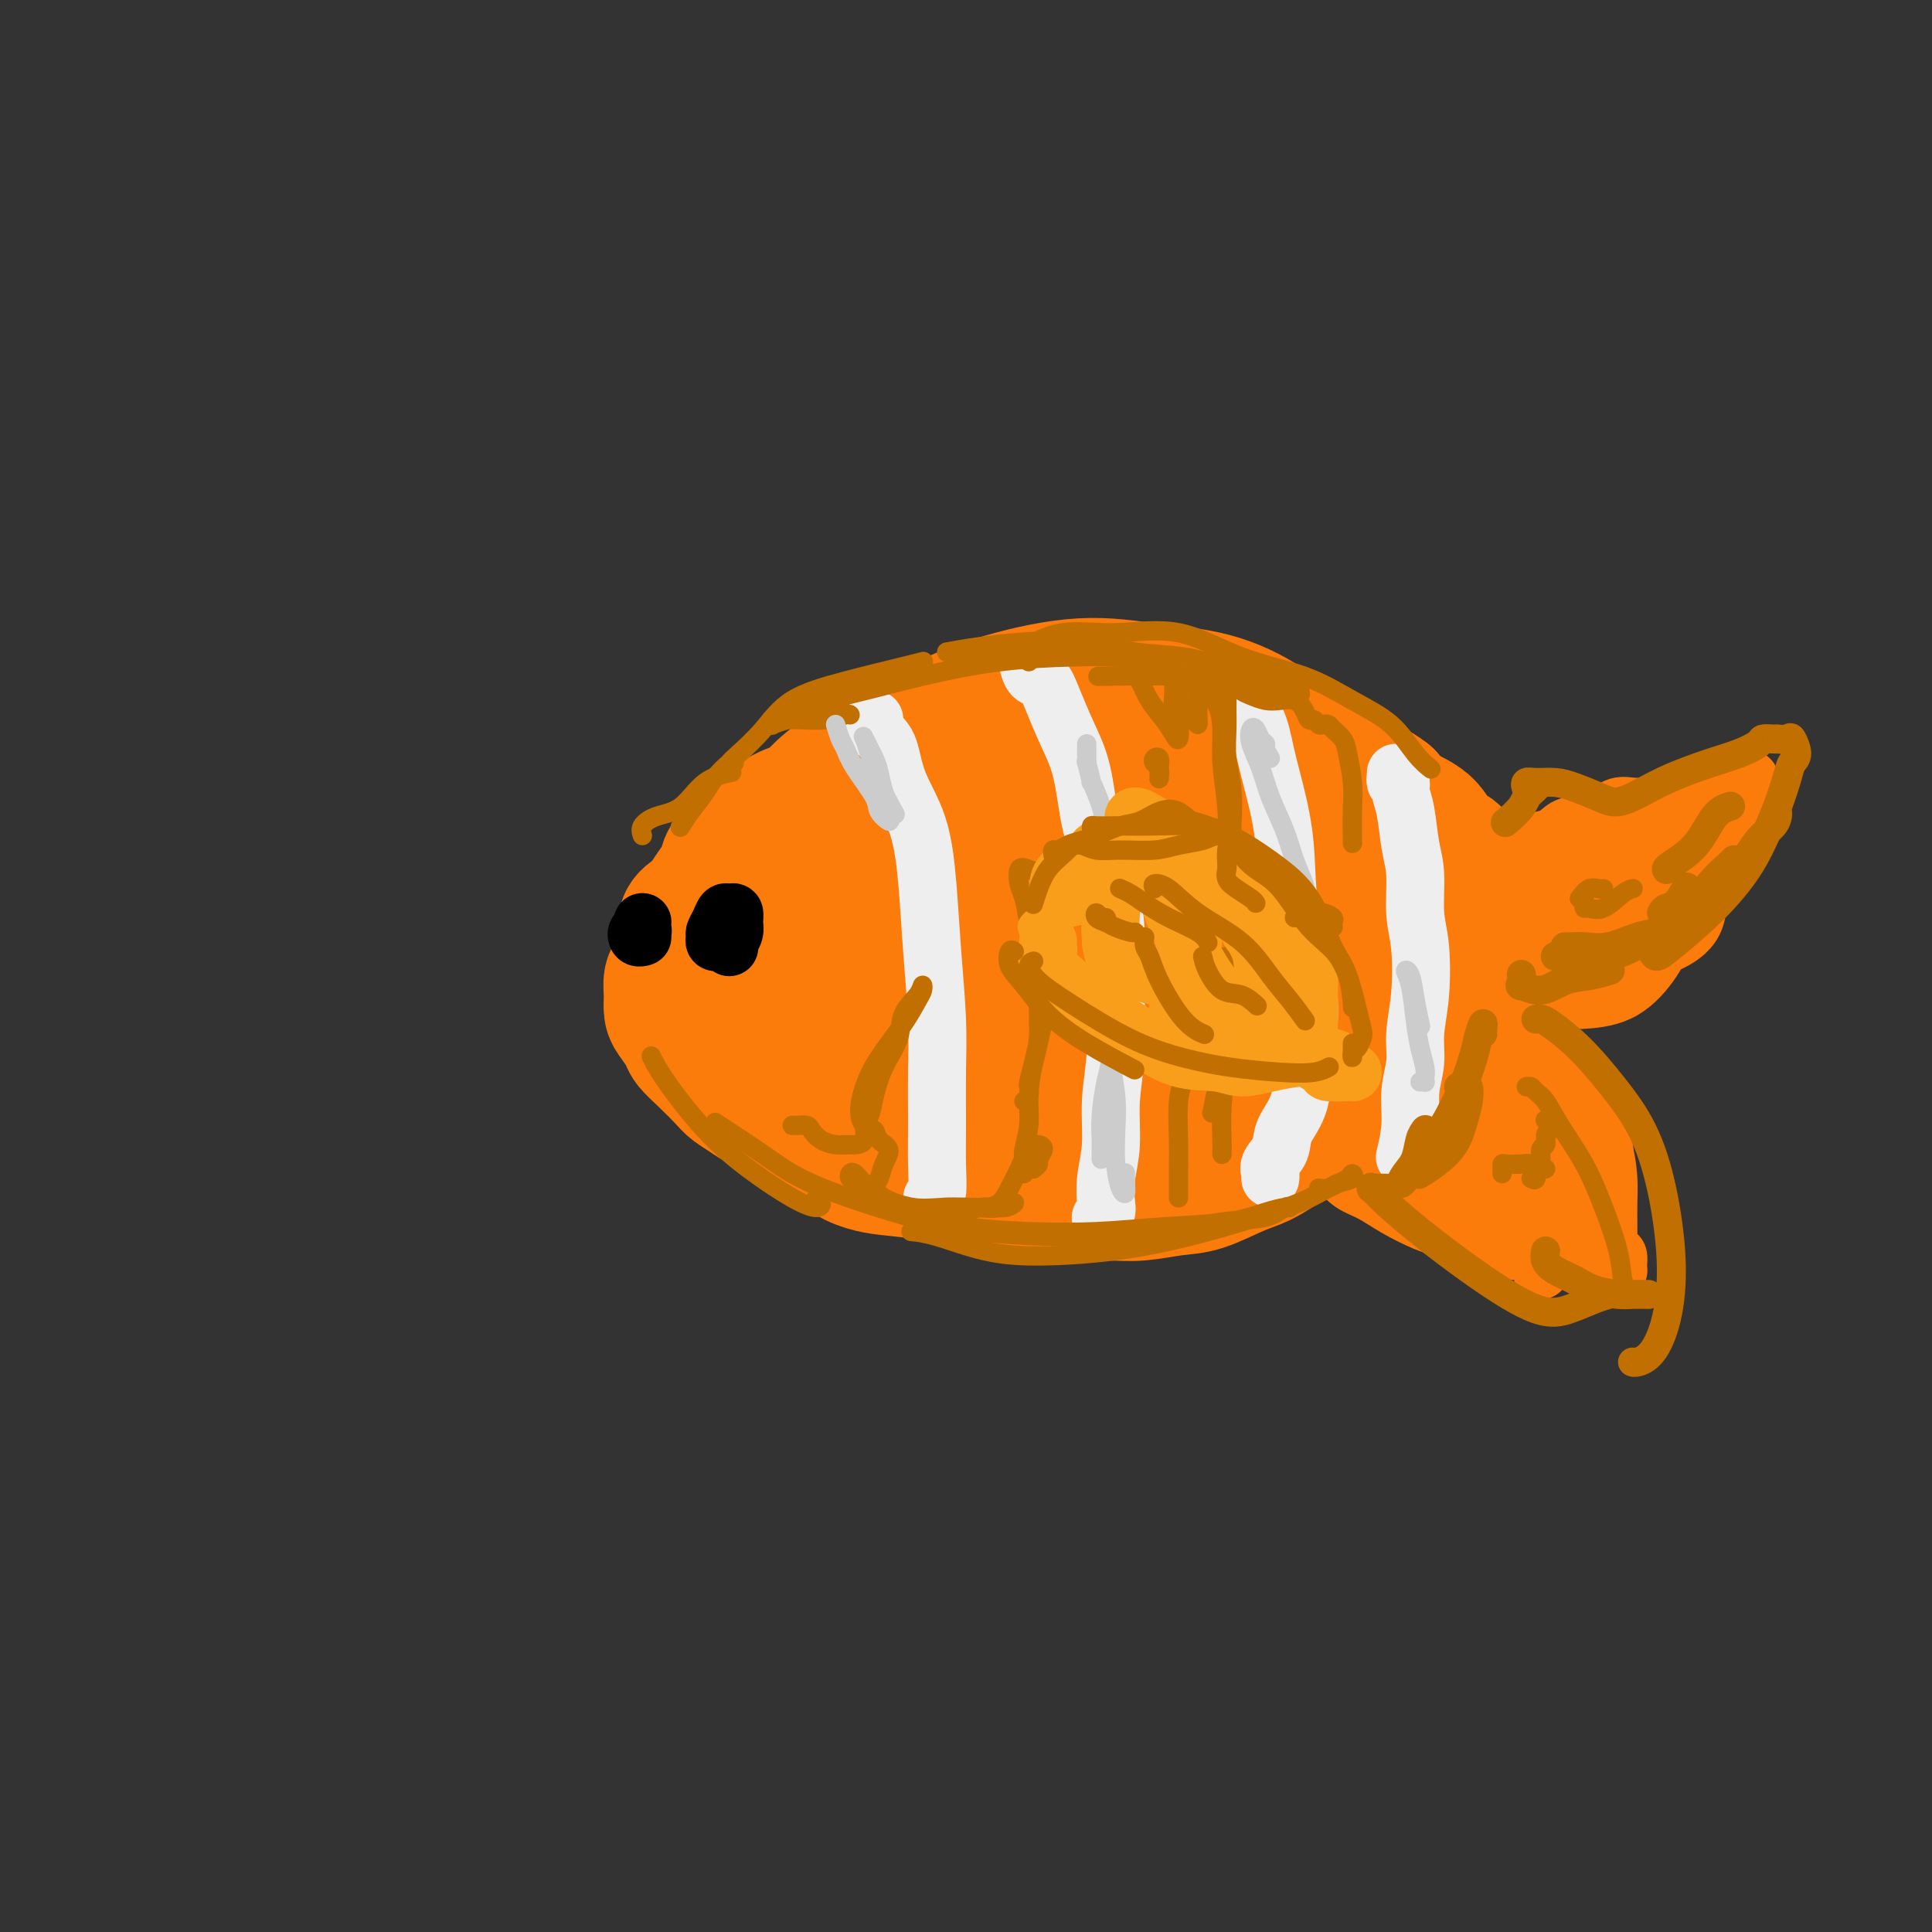 <svg viewBox='0 0 400 400' version='1.1' xmlns='http://www.w3.org/2000/svg' xmlns:xlink='http://www.w3.org/1999/xlink'><rect x="0" y="0" width="400" height="400" fill="#333333" stroke="none"/><g fill='none' stroke='#FB7B0B' stroke-width='28' stroke-linecap='round' stroke-linejoin='round'><path d='M214,183c-0.147,0.076 -0.294,0.152 -1,1c-0.706,0.848 -1.972,2.467 -3,4c-1.028,1.533 -1.819,2.980 -2,4c-0.181,1.020 0.246,1.613 1,2c0.754,0.387 1.835,0.568 3,1c1.165,0.432 2.416,1.115 4,2c1.584,0.885 3.502,1.970 6,3c2.498,1.030 5.578,2.004 9,3c3.422,0.996 7.187,2.014 11,3c3.813,0.986 7.673,1.939 11,2c3.327,0.061 6.120,-0.772 9,-2c2.880,-1.228 5.846,-2.852 8,-5c2.154,-2.148 3.495,-4.820 5,-7c1.505,-2.180 3.175,-3.869 4,-6c0.825,-2.131 0.806,-4.704 1,-7c0.194,-2.296 0.603,-4.313 0,-7c-0.603,-2.687 -2.217,-6.043 -4,-9c-1.783,-2.957 -3.735,-5.516 -6,-8c-2.265,-2.484 -4.842,-4.892 -8,-7c-3.158,-2.108 -6.897,-3.914 -11,-5c-4.103,-1.086 -8.569,-1.450 -13,-2c-4.431,-0.550 -8.826,-1.285 -14,-1c-5.174,0.285 -11.125,1.592 -16,3c-4.875,1.408 -8.672,2.919 -13,5c-4.328,2.081 -9.187,4.734 -13,8c-3.813,3.266 -6.579,7.146 -9,11c-2.421,3.854 -4.495,7.682 -6,11c-1.505,3.318 -2.439,6.127 -3,9c-0.561,2.873 -0.748,5.811 0,9c0.748,3.189 2.432,6.628 5,10c2.568,3.372 6.019,6.678 10,10c3.981,3.322 8.490,6.661 13,10'/><path d='M192,228c6.070,4.183 9.745,4.641 14,6c4.255,1.359 9.090,3.619 14,5c4.910,1.381 9.895,1.884 14,2c4.105,0.116 7.332,-0.156 11,-1c3.668,-0.844 7.779,-2.261 12,-4c4.221,-1.739 8.552,-3.799 12,-6c3.448,-2.201 6.013,-4.544 9,-7c2.987,-2.456 6.397,-5.024 9,-8c2.603,-2.976 4.401,-6.359 6,-9c1.599,-2.641 3.000,-4.542 4,-7c1.000,-2.458 1.599,-5.475 2,-8c0.401,-2.525 0.604,-4.558 0,-7c-0.604,-2.442 -2.016,-5.291 -4,-8c-1.984,-2.709 -4.540,-5.276 -8,-8c-3.460,-2.724 -7.823,-5.606 -12,-8c-4.177,-2.394 -8.168,-4.301 -13,-6c-4.832,-1.699 -10.506,-3.190 -16,-4c-5.494,-0.810 -10.807,-0.940 -16,-1c-5.193,-0.060 -10.266,-0.051 -15,1c-4.734,1.051 -9.129,3.145 -13,6c-3.871,2.855 -7.219,6.470 -10,10c-2.781,3.530 -4.994,6.973 -7,11c-2.006,4.027 -3.803,8.636 -5,13c-1.197,4.364 -1.794,8.483 -2,12c-0.206,3.517 -0.020,6.431 1,9c1.020,2.569 2.876,4.794 5,7c2.124,2.206 4.517,4.395 8,6c3.483,1.605 8.057,2.626 13,4c4.943,1.374 10.254,3.101 16,4c5.746,0.899 11.927,0.971 18,1c6.073,0.029 12.036,0.014 18,0'/><path d='M257,233c10.919,0.082 12.218,-2.213 15,-5c2.782,-2.787 7.048,-6.067 10,-9c2.952,-2.933 4.591,-5.518 6,-9c1.409,-3.482 2.587,-7.859 3,-12c0.413,-4.141 0.060,-8.045 -1,-12c-1.060,-3.955 -2.826,-7.960 -5,-12c-2.174,-4.040 -4.755,-8.113 -8,-11c-3.245,-2.887 -7.155,-4.587 -11,-6c-3.845,-1.413 -7.625,-2.538 -12,-3c-4.375,-0.462 -9.344,-0.262 -14,1c-4.656,1.262 -9.000,3.585 -13,6c-4.000,2.415 -7.657,4.921 -11,8c-3.343,3.079 -6.373,6.730 -8,11c-1.627,4.270 -1.850,9.159 -2,13c-0.150,3.841 -0.227,6.634 1,10c1.227,3.366 3.759,7.305 6,10c2.241,2.695 4.190,4.146 7,5c2.810,0.854 6.481,1.109 10,1c3.519,-0.109 6.886,-0.583 10,-2c3.114,-1.417 5.975,-3.775 9,-6c3.025,-2.225 6.212,-4.315 9,-7c2.788,-2.685 5.175,-5.966 7,-9c1.825,-3.034 3.088,-5.822 4,-9c0.912,-3.178 1.475,-6.748 1,-10c-0.475,-3.252 -1.986,-6.187 -4,-9c-2.014,-2.813 -4.530,-5.505 -7,-7c-2.470,-1.495 -4.894,-1.793 -8,-2c-3.106,-0.207 -6.894,-0.324 -10,1c-3.106,1.324 -5.528,4.087 -8,7c-2.472,2.913 -4.992,5.975 -7,9c-2.008,3.025 -3.504,6.012 -5,9'/><path d='M221,184c-3.927,4.909 -3.743,4.681 -4,6c-0.257,1.319 -0.955,4.183 -1,6c-0.045,1.817 0.564,2.585 2,4c1.436,1.415 3.701,3.475 6,5c2.299,1.525 4.632,2.515 7,3c2.368,0.485 4.770,0.465 7,0c2.230,-0.465 4.288,-1.375 6,-3c1.712,-1.625 3.079,-3.967 4,-6c0.921,-2.033 1.395,-3.759 2,-6c0.605,-2.241 1.341,-4.997 1,-7c-0.341,-2.003 -1.758,-3.254 -3,-5c-1.242,-1.746 -2.308,-3.986 -4,-5c-1.692,-1.014 -4.010,-0.803 -6,-1c-1.990,-0.197 -3.651,-0.802 -5,0c-1.349,0.802 -2.385,3.013 -3,5c-0.615,1.987 -0.808,3.752 -1,6c-0.192,2.248 -0.384,4.978 0,7c0.384,2.022 1.345,3.335 2,4c0.655,0.665 1.003,0.682 2,1c0.997,0.318 2.642,0.938 4,1c1.358,0.062 2.430,-0.435 3,-1c0.570,-0.565 0.640,-1.197 1,-2c0.360,-0.803 1.012,-1.775 1,-3c-0.012,-1.225 -0.687,-2.701 -2,-4c-1.313,-1.299 -3.262,-2.419 -6,-4c-2.738,-1.581 -6.263,-3.624 -10,-5c-3.737,-1.376 -7.686,-2.087 -11,-2c-3.314,0.087 -5.991,0.972 -9,3c-3.009,2.028 -6.349,5.200 -9,8c-2.651,2.800 -4.615,5.229 -6,8c-1.385,2.771 -2.193,5.886 -3,9'/><path d='M186,206c-1.595,4.539 -1.081,7.386 0,10c1.081,2.614 2.729,4.996 5,7c2.271,2.004 5.165,3.631 9,5c3.835,1.369 8.611,2.482 13,3c4.389,0.518 8.391,0.443 13,0c4.609,-0.443 9.824,-1.253 14,-3c4.176,-1.747 7.312,-4.430 10,-7c2.688,-2.570 4.928,-5.026 7,-8c2.072,-2.974 3.977,-6.465 5,-10c1.023,-3.535 1.163,-7.112 1,-10c-0.163,-2.888 -0.629,-5.085 -1,-7c-0.371,-1.915 -0.646,-3.547 -2,-5c-1.354,-1.453 -3.785,-2.728 -6,-4c-2.215,-1.272 -4.214,-2.540 -7,-4c-2.786,-1.460 -6.359,-3.112 -10,-5c-3.641,-1.888 -7.348,-4.013 -11,-5c-3.652,-0.987 -7.247,-0.835 -11,-1c-3.753,-0.165 -7.665,-0.648 -11,0c-3.335,0.648 -6.093,2.426 -9,4c-2.907,1.574 -5.962,2.946 -9,5c-3.038,2.054 -6.058,4.792 -9,8c-2.942,3.208 -5.804,6.886 -8,10c-2.196,3.114 -3.726,5.663 -5,9c-1.274,3.337 -2.294,7.461 -3,11c-0.706,3.539 -1.099,6.492 -1,9c0.099,2.508 0.689,4.571 2,7c1.311,2.429 3.343,5.226 6,8c2.657,2.774 5.939,5.527 9,7c3.061,1.473 5.901,1.666 9,2c3.099,0.334 6.457,0.810 10,1c3.543,0.190 7.272,0.095 11,0'/><path d='M207,243c6.481,0.256 7.685,-0.605 10,-1c2.315,-0.395 5.742,-0.325 9,-1c3.258,-0.675 6.347,-2.095 9,-3c2.653,-0.905 4.871,-1.295 7,-2c2.129,-0.705 4.168,-1.723 6,-3c1.832,-1.277 3.455,-2.811 5,-4c1.545,-1.189 3.010,-2.033 4,-3c0.990,-0.967 1.505,-2.056 2,-3c0.495,-0.944 0.969,-1.741 1,-2c0.031,-0.259 -0.380,0.021 -1,0c-0.620,-0.021 -1.447,-0.342 -3,0c-1.553,0.342 -3.830,1.346 -6,2c-2.170,0.654 -4.232,0.958 -7,1c-2.768,0.042 -6.243,-0.180 -10,0c-3.757,0.180 -7.796,0.760 -12,1c-4.204,0.240 -8.573,0.141 -12,0c-3.427,-0.141 -5.912,-0.323 -9,-1c-3.088,-0.677 -6.780,-1.848 -10,-3c-3.220,-1.152 -5.970,-2.285 -9,-4c-3.030,-1.715 -6.340,-4.012 -9,-6c-2.660,-1.988 -4.670,-3.668 -6,-5c-1.330,-1.332 -1.981,-2.317 -3,-4c-1.019,-1.683 -2.406,-4.063 -3,-6c-0.594,-1.937 -0.393,-3.430 0,-5c0.393,-1.570 0.980,-3.218 2,-5c1.020,-1.782 2.474,-3.698 4,-6c1.526,-2.302 3.124,-4.990 5,-7c1.876,-2.010 4.029,-3.343 6,-5c1.971,-1.657 3.762,-3.638 6,-5c2.238,-1.362 4.925,-2.103 7,-3c2.075,-0.897 3.537,-1.948 5,-3'/><path d='M195,157c4.648,-2.806 4.269,-1.820 5,-2c0.731,-0.180 2.572,-1.525 4,-2c1.428,-0.475 2.445,-0.078 3,0c0.555,0.078 0.650,-0.161 1,0c0.350,0.161 0.955,0.723 1,1c0.045,0.277 -0.469,0.268 -1,0c-0.531,-0.268 -1.077,-0.796 -2,-1c-0.923,-0.204 -2.222,-0.086 -4,0c-1.778,0.086 -4.033,0.138 -6,0c-1.967,-0.138 -3.645,-0.468 -6,0c-2.355,0.468 -5.387,1.732 -8,3c-2.613,1.268 -4.807,2.540 -7,4c-2.193,1.460 -4.384,3.109 -6,5c-1.616,1.891 -2.657,4.024 -4,6c-1.343,1.976 -2.987,3.796 -4,6c-1.013,2.204 -1.394,4.793 -2,7c-0.606,2.207 -1.436,4.032 -2,6c-0.564,1.968 -0.861,4.079 -1,6c-0.139,1.921 -0.121,3.653 0,5c0.121,1.347 0.346,2.311 1,4c0.654,1.689 1.739,4.104 3,6c1.261,1.896 2.699,3.273 4,5c1.301,1.727 2.465,3.802 4,6c1.535,2.198 3.440,4.518 5,6c1.560,1.482 2.776,2.126 4,3c1.224,0.874 2.458,1.977 4,3c1.542,1.023 3.393,1.965 5,3c1.607,1.035 2.971,2.163 5,3c2.029,0.837 4.723,1.382 7,2c2.277,0.618 4.139,1.309 6,2'/><path d='M204,244c5.444,2.714 3.554,1.497 4,1c0.446,-0.497 3.229,-0.276 5,0c1.771,0.276 2.531,0.606 4,1c1.469,0.394 3.646,0.850 6,1c2.354,0.150 4.884,-0.008 7,0c2.116,0.008 3.818,0.183 6,0c2.182,-0.183 4.843,-0.723 7,-1c2.157,-0.277 3.808,-0.292 6,-1c2.192,-0.708 4.923,-2.108 7,-3c2.077,-0.892 3.500,-1.274 5,-2c1.500,-0.726 3.078,-1.796 5,-3c1.922,-1.204 4.188,-2.542 6,-4c1.812,-1.458 3.170,-3.036 5,-4c1.830,-0.964 4.131,-1.313 6,-2c1.869,-0.687 3.307,-1.713 5,-3c1.693,-1.287 3.643,-2.836 5,-4c1.357,-1.164 2.122,-1.943 3,-3c0.878,-1.057 1.870,-2.394 3,-4c1.130,-1.606 2.399,-3.482 3,-5c0.601,-1.518 0.536,-2.677 1,-4c0.464,-1.323 1.458,-2.810 2,-4c0.542,-1.190 0.632,-2.082 1,-3c0.368,-0.918 1.015,-1.860 1,-3c-0.015,-1.140 -0.693,-2.478 -1,-4c-0.307,-1.522 -0.243,-3.230 -1,-5c-0.757,-1.770 -2.335,-3.604 -3,-5c-0.665,-1.396 -0.419,-2.355 -1,-3c-0.581,-0.645 -1.991,-0.977 -3,-2c-1.009,-1.023 -1.618,-2.737 -3,-4c-1.382,-1.263 -3.538,-2.075 -5,-3c-1.462,-0.925 -2.231,-1.962 -3,-3'/><path d='M287,165c-2.937,-2.242 -3.279,-1.846 -4,-2c-0.721,-0.154 -1.820,-0.856 -3,-1c-1.180,-0.144 -2.441,0.270 -4,0c-1.559,-0.270 -3.418,-1.224 -5,-2c-1.582,-0.776 -2.888,-1.373 -4,-2c-1.112,-0.627 -2.029,-1.285 -3,-2c-0.971,-0.715 -1.995,-1.487 -3,-2c-1.005,-0.513 -1.990,-0.767 -3,-1c-1.010,-0.233 -2.044,-0.444 -3,-1c-0.956,-0.556 -1.834,-1.455 -3,-2c-1.166,-0.545 -2.619,-0.734 -4,-1c-1.381,-0.266 -2.689,-0.607 -4,-1c-1.311,-0.393 -2.623,-0.837 -4,-1c-1.377,-0.163 -2.817,-0.044 -4,0c-1.183,0.044 -2.108,0.012 -3,0c-0.892,-0.012 -1.750,-0.004 -3,0c-1.250,0.004 -2.892,0.004 -4,0c-1.108,-0.004 -1.682,-0.013 -3,0c-1.318,0.013 -3.380,0.048 -5,0c-1.620,-0.048 -2.799,-0.178 -4,0c-1.201,0.178 -2.425,0.663 -4,1c-1.575,0.337 -3.502,0.527 -5,1c-1.498,0.473 -2.567,1.230 -4,2c-1.433,0.770 -3.229,1.552 -5,2c-1.771,0.448 -3.516,0.561 -5,1c-1.484,0.439 -2.707,1.205 -4,2c-1.293,0.795 -2.656,1.619 -4,2c-1.344,0.381 -2.670,0.319 -4,1c-1.330,0.681 -2.666,2.107 -4,3c-1.334,0.893 -2.667,1.255 -4,2c-1.333,0.745 -2.667,1.872 -4,3'/><path d='M167,167c-2.313,1.352 -2.095,0.732 -3,1c-0.905,0.268 -2.933,1.426 -4,2c-1.067,0.574 -1.174,0.565 -2,1c-0.826,0.435 -2.371,1.312 -3,2c-0.629,0.688 -0.343,1.185 -1,2c-0.657,0.815 -2.259,1.948 -3,3c-0.741,1.052 -0.623,2.024 -1,3c-0.377,0.976 -1.249,1.955 -2,3c-0.751,1.045 -1.381,2.154 -2,3c-0.619,0.846 -1.226,1.428 -2,2c-0.774,0.572 -1.714,1.136 -2,2c-0.286,0.864 0.081,2.030 0,3c-0.081,0.970 -0.611,1.744 -1,3c-0.389,1.256 -0.638,2.993 -1,4c-0.362,1.007 -0.836,1.285 -1,2c-0.164,0.715 -0.018,1.868 0,3c0.018,1.132 -0.093,2.244 0,3c0.093,0.756 0.389,1.154 1,2c0.611,0.846 1.538,2.138 2,3c0.462,0.862 0.459,1.295 1,2c0.541,0.705 1.625,1.682 3,3c1.375,1.318 3.042,2.979 4,4c0.958,1.021 1.208,1.404 2,2c0.792,0.596 2.125,1.406 3,2c0.875,0.594 1.292,0.971 2,1c0.708,0.029 1.708,-0.291 3,0c1.292,0.291 2.877,1.191 4,2c1.123,0.809 1.786,1.526 3,2c1.214,0.474 2.981,0.705 4,1c1.019,0.295 1.291,0.656 2,1c0.709,0.344 1.854,0.672 3,1'/><path d='M176,235c3.988,1.705 1.956,0.968 2,1c0.044,0.032 2.162,0.831 3,1c0.838,0.169 0.396,-0.294 1,0c0.604,0.294 2.256,1.344 3,2c0.744,0.656 0.581,0.918 1,1c0.419,0.082 1.419,-0.017 2,0c0.581,0.017 0.743,0.149 1,0c0.257,-0.149 0.608,-0.579 1,-1c0.392,-0.421 0.826,-0.835 1,-1c0.174,-0.165 0.087,-0.083 0,0'/></g>
<g fill='none' stroke='#FB7B0B' stroke-width='12' stroke-linecap='round' stroke-linejoin='round'><path d='M282,224c-0.816,0.054 -1.632,0.109 -2,0c-0.368,-0.109 -0.287,-0.381 -1,0c-0.713,0.381 -2.219,1.414 -3,2c-0.781,0.586 -0.836,0.723 -1,1c-0.164,0.277 -0.438,0.693 -1,1c-0.562,0.307 -1.413,0.505 -2,1c-0.587,0.495 -0.911,1.287 -1,2c-0.089,0.713 0.059,1.349 0,2c-0.059,0.651 -0.323,1.319 0,2c0.323,0.681 1.233,1.375 2,2c0.767,0.625 1.393,1.181 2,2c0.607,0.819 1.197,1.900 2,3c0.803,1.100 1.819,2.219 3,3c1.181,0.781 2.528,1.225 4,2c1.472,0.775 3.070,1.882 5,3c1.930,1.118 4.192,2.247 6,3c1.808,0.753 3.160,1.130 5,2c1.840,0.870 4.166,2.233 6,3c1.834,0.767 3.174,0.937 4,1c0.826,0.063 1.138,0.020 2,0c0.862,-0.020 2.273,-0.016 3,0c0.727,0.016 0.769,0.045 1,0c0.231,-0.045 0.650,-0.166 1,0c0.350,0.166 0.630,0.617 1,1c0.370,0.383 0.831,0.699 1,1c0.169,0.301 0.048,0.589 0,1c-0.048,0.411 -0.023,0.945 0,1c0.023,0.055 0.045,-0.370 0,-1c-0.045,-0.630 -0.156,-1.466 0,-2c0.156,-0.534 0.578,-0.767 1,-1'/><path d='M320,259c0.058,-0.528 -0.297,0.154 0,0c0.297,-0.154 1.245,-1.142 2,-2c0.755,-0.858 1.315,-1.586 2,-2c0.685,-0.414 1.493,-0.515 2,-1c0.507,-0.485 0.713,-1.355 1,-2c0.287,-0.645 0.655,-1.065 1,-2c0.345,-0.935 0.666,-2.386 1,-3c0.334,-0.614 0.680,-0.391 1,-1c0.320,-0.609 0.615,-2.050 1,-3c0.385,-0.950 0.860,-1.408 1,-2c0.140,-0.592 -0.056,-1.317 0,-2c0.056,-0.683 0.363,-1.323 0,-2c-0.363,-0.677 -1.396,-1.389 -2,-2c-0.604,-0.611 -0.780,-1.120 -1,-2c-0.220,-0.880 -0.484,-2.129 -1,-3c-0.516,-0.871 -1.284,-1.362 -2,-2c-0.716,-0.638 -1.381,-1.423 -2,-2c-0.619,-0.577 -1.193,-0.945 -2,-2c-0.807,-1.055 -1.847,-2.797 -3,-4c-1.153,-1.203 -2.420,-1.866 -4,-3c-1.580,-1.134 -3.475,-2.738 -5,-4c-1.525,-1.262 -2.681,-2.180 -4,-3c-1.319,-0.820 -2.802,-1.540 -4,-2c-1.198,-0.460 -2.111,-0.658 -3,-1c-0.889,-0.342 -1.752,-0.827 -2,-1c-0.248,-0.173 0.120,-0.034 0,0c-0.120,0.034 -0.728,-0.038 -1,0c-0.272,0.038 -0.207,0.185 0,1c0.207,0.815 0.556,2.296 1,4c0.444,1.704 0.984,3.630 2,6c1.016,2.370 2.508,5.185 4,8'/><path d='M303,225c2.124,4.281 3.934,5.482 6,8c2.066,2.518 4.388,6.351 6,9c1.612,2.649 2.513,4.114 3,5c0.487,0.886 0.559,1.193 0,1c-0.559,-0.193 -1.750,-0.887 -3,-2c-1.250,-1.113 -2.559,-2.647 -4,-4c-1.441,-1.353 -3.012,-2.525 -5,-4c-1.988,-1.475 -4.391,-3.252 -7,-5c-2.609,-1.748 -5.423,-3.467 -8,-5c-2.577,-1.533 -4.915,-2.880 -6,-3c-1.085,-0.120 -0.916,0.987 -1,2c-0.084,1.013 -0.422,1.930 0,3c0.422,1.070 1.605,2.291 3,4c1.395,1.709 3.004,3.905 5,6c1.996,2.095 4.381,4.087 7,6c2.619,1.913 5.474,3.746 8,5c2.526,1.254 4.722,1.929 6,2c1.278,0.071 1.636,-0.461 2,-1c0.364,-0.539 0.733,-1.083 1,-2c0.267,-0.917 0.432,-2.207 0,-4c-0.432,-1.793 -1.461,-4.090 -3,-7c-1.539,-2.910 -3.588,-6.435 -6,-10c-2.412,-3.565 -5.187,-7.172 -7,-10c-1.813,-2.828 -2.664,-4.877 -3,-6c-0.336,-1.123 -0.159,-1.320 0,-1c0.159,0.320 0.299,1.158 1,2c0.701,0.842 1.964,1.690 3,3c1.036,1.310 1.845,3.083 3,5c1.155,1.917 2.657,3.978 4,5c1.343,1.022 2.527,1.006 3,1c0.473,-0.006 0.237,-0.003 0,0'/><path d='M311,228c2.105,1.520 0.368,-2.181 -1,-5c-1.368,-2.819 -2.367,-4.755 -3,-7c-0.633,-2.245 -0.899,-4.799 -1,-7c-0.101,-2.201 -0.038,-4.051 0,-5c0.038,-0.949 0.052,-0.998 0,-1c-0.052,-0.002 -0.169,0.042 0,0c0.169,-0.042 0.625,-0.169 1,0c0.375,0.169 0.669,0.634 1,1c0.331,0.366 0.700,0.633 1,1c0.300,0.367 0.533,0.836 1,1c0.467,0.164 1.168,0.025 2,0c0.832,-0.025 1.794,0.065 3,0c1.206,-0.065 2.656,-0.285 4,-1c1.344,-0.715 2.581,-1.926 4,-3c1.419,-1.074 3.020,-2.013 5,-3c1.980,-0.987 4.338,-2.024 6,-3c1.662,-0.976 2.629,-1.892 4,-3c1.371,-1.108 3.147,-2.409 4,-4c0.853,-1.591 0.784,-3.473 1,-5c0.216,-1.527 0.717,-2.698 1,-4c0.283,-1.302 0.349,-2.736 0,-4c-0.349,-1.264 -1.111,-2.359 -2,-3c-0.889,-0.641 -1.904,-0.827 -3,-1c-1.096,-0.173 -2.273,-0.333 -4,0c-1.727,0.333 -4.005,1.159 -6,2c-1.995,0.841 -3.707,1.697 -6,3c-2.293,1.303 -5.167,3.054 -8,5c-2.833,1.946 -5.625,4.089 -8,6c-2.375,1.911 -4.332,3.591 -6,5c-1.668,1.409 -3.048,2.545 -4,4c-0.952,1.455 -1.476,3.227 -2,5'/><path d='M295,202c-1.018,1.984 -0.562,2.443 0,3c0.562,0.557 1.229,1.212 2,2c0.771,0.788 1.646,1.710 3,2c1.354,0.290 3.188,-0.052 5,0c1.812,0.052 3.601,0.500 6,0c2.399,-0.500 5.409,-1.946 8,-3c2.591,-1.054 4.765,-1.715 7,-3c2.235,-1.285 4.532,-3.193 7,-5c2.468,-1.807 5.108,-3.512 7,-5c1.892,-1.488 3.037,-2.760 4,-5c0.963,-2.240 1.742,-5.449 2,-8c0.258,-2.551 -0.007,-4.443 0,-6c0.007,-1.557 0.286,-2.780 0,-4c-0.286,-1.220 -1.137,-2.437 -2,-3c-0.863,-0.563 -1.738,-0.473 -3,0c-1.262,0.473 -2.910,1.328 -5,2c-2.090,0.672 -4.622,1.162 -7,2c-2.378,0.838 -4.602,2.025 -7,3c-2.398,0.975 -4.969,1.738 -7,3c-2.031,1.262 -3.523,3.024 -5,5c-1.477,1.976 -2.938,4.166 -4,6c-1.062,1.834 -1.725,3.311 -2,5c-0.275,1.689 -0.162,3.591 0,5c0.162,1.409 0.375,2.326 1,3c0.625,0.674 1.663,1.106 3,2c1.337,0.894 2.973,2.250 5,3c2.027,0.750 4.444,0.894 7,1c2.556,0.106 5.252,0.173 8,0c2.748,-0.173 5.547,-0.585 8,-2c2.453,-1.415 4.558,-3.833 6,-6c1.442,-2.167 2.221,-4.084 3,-6'/><path d='M345,193c1.790,-3.357 1.765,-5.748 2,-8c0.235,-2.252 0.730,-4.364 1,-6c0.270,-1.636 0.314,-2.795 0,-4c-0.314,-1.205 -0.986,-2.456 -2,-3c-1.014,-0.544 -2.371,-0.380 -4,0c-1.629,0.380 -3.529,0.975 -5,2c-1.471,1.025 -2.514,2.478 -4,4c-1.486,1.522 -3.417,3.111 -5,5c-1.583,1.889 -2.818,4.077 -4,6c-1.182,1.923 -2.310,3.582 -3,5c-0.690,1.418 -0.942,2.597 -1,3c-0.058,0.403 0.077,0.030 0,0c-0.077,-0.030 -0.368,0.283 0,0c0.368,-0.283 1.394,-1.163 2,-2c0.606,-0.837 0.793,-1.632 1,-2c0.207,-0.368 0.436,-0.311 1,-1c0.564,-0.689 1.465,-2.125 2,-3c0.535,-0.875 0.704,-1.187 1,-2c0.296,-0.813 0.717,-2.125 1,-3c0.283,-0.875 0.427,-1.311 0,-2c-0.427,-0.689 -1.424,-1.629 -2,-2c-0.576,-0.371 -0.731,-0.171 -1,0c-0.269,0.171 -0.652,0.315 -1,1c-0.348,0.685 -0.660,1.912 -1,3c-0.340,1.088 -0.709,2.036 -1,3c-0.291,0.964 -0.503,1.943 -1,3c-0.497,1.057 -1.277,2.190 -2,3c-0.723,0.810 -1.387,1.295 -2,2c-0.613,0.705 -1.175,1.630 -2,2c-0.825,0.370 -1.912,0.185 -3,0'/><path d='M312,197c-1.204,0.567 -0.715,-0.015 -1,0c-0.285,0.015 -1.345,0.626 -2,1c-0.655,0.374 -0.906,0.512 -1,1c-0.094,0.488 -0.032,1.325 0,2c0.032,0.675 0.035,1.186 0,2c-0.035,0.814 -0.107,1.930 0,3c0.107,1.070 0.394,2.092 1,3c0.606,0.908 1.530,1.700 2,2c0.470,0.300 0.485,0.107 1,0c0.515,-0.107 1.530,-0.127 2,0c0.470,0.127 0.397,0.400 1,0c0.603,-0.400 1.884,-1.472 3,-2c1.116,-0.528 2.069,-0.512 3,-1c0.931,-0.488 1.842,-1.482 3,-2c1.158,-0.518 2.563,-0.561 4,-1c1.437,-0.439 2.905,-1.272 4,-2c1.095,-0.728 1.816,-1.349 3,-2c1.184,-0.651 2.832,-1.331 4,-2c1.168,-0.669 1.856,-1.327 3,-2c1.144,-0.673 2.744,-1.363 4,-2c1.256,-0.637 2.168,-1.223 3,-2c0.832,-0.777 1.584,-1.745 2,-3c0.416,-1.255 0.496,-2.796 1,-4c0.504,-1.204 1.430,-2.070 2,-3c0.570,-0.930 0.782,-1.925 1,-3c0.218,-1.075 0.440,-2.230 1,-3c0.560,-0.770 1.457,-1.154 2,-2c0.543,-0.846 0.733,-2.155 1,-3c0.267,-0.845 0.610,-1.228 1,-2c0.390,-0.772 0.826,-1.935 1,-3c0.174,-1.065 0.087,-2.033 0,-3'/><path d='M361,164c2.026,-4.697 1.090,-1.939 1,-1c-0.090,0.939 0.666,0.059 1,0c0.334,-0.059 0.245,0.702 0,1c-0.245,0.298 -0.646,0.133 -1,0c-0.354,-0.133 -0.661,-0.233 -1,0c-0.339,0.233 -0.710,0.798 -1,1c-0.290,0.202 -0.499,0.039 -1,0c-0.501,-0.039 -1.293,0.046 -2,0c-0.707,-0.046 -1.329,-0.223 -2,0c-0.671,0.223 -1.391,0.844 -2,1c-0.609,0.156 -1.107,-0.155 -2,0c-0.893,0.155 -2.182,0.774 -3,1c-0.818,0.226 -1.167,0.059 -2,0c-0.833,-0.059 -2.152,-0.010 -3,0c-0.848,0.010 -1.226,-0.017 -2,0c-0.774,0.017 -1.943,0.080 -3,0c-1.057,-0.080 -2.001,-0.302 -3,0c-0.999,0.302 -2.051,1.127 -3,2c-0.949,0.873 -1.794,1.794 -3,2c-1.206,0.206 -2.774,-0.303 -4,0c-1.226,0.303 -2.110,1.417 -3,2c-0.890,0.583 -1.786,0.636 -3,1c-1.214,0.364 -2.746,1.041 -4,2c-1.254,0.959 -2.232,2.200 -3,3c-0.768,0.800 -1.328,1.160 -2,2c-0.672,0.840 -1.456,2.162 -2,3c-0.544,0.838 -0.847,1.194 -1,2c-0.153,0.806 -0.157,2.063 0,3c0.157,0.937 0.473,1.553 1,2c0.527,0.447 1.263,0.723 2,1'/><path d='M310,192c0.644,1.406 1.255,0.921 2,1c0.745,0.079 1.623,0.723 3,1c1.377,0.277 3.253,0.188 5,0c1.747,-0.188 3.364,-0.474 5,-1c1.636,-0.526 3.289,-1.292 5,-2c1.711,-0.708 3.479,-1.360 5,-2c1.521,-0.640 2.797,-1.270 4,-2c1.203,-0.730 2.335,-1.559 3,-2c0.665,-0.441 0.863,-0.493 1,-1c0.137,-0.507 0.214,-1.468 0,-2c-0.214,-0.532 -0.719,-0.634 -1,-1c-0.281,-0.366 -0.338,-0.995 -1,-1c-0.662,-0.005 -1.928,0.613 -3,1c-1.072,0.387 -1.948,0.544 -3,1c-1.052,0.456 -2.280,1.212 -4,2c-1.720,0.788 -3.933,1.608 -6,3c-2.067,1.392 -3.988,3.355 -6,5c-2.012,1.645 -4.116,2.973 -6,5c-1.884,2.027 -3.547,4.752 -5,7c-1.453,2.248 -2.694,4.020 -4,5c-1.306,0.980 -2.676,1.169 -4,2c-1.324,0.831 -2.604,2.302 -3,3c-0.396,0.698 0.090,0.621 0,1c-0.090,0.379 -0.756,1.213 -1,2c-0.244,0.787 -0.065,1.525 0,2c0.065,0.475 0.017,0.686 0,1c-0.017,0.314 -0.002,0.731 0,1c0.002,0.269 -0.010,0.392 0,1c0.010,0.608 0.041,1.702 0,2c-0.041,0.298 -0.155,-0.201 0,0c0.155,0.201 0.577,1.100 1,2'/><path d='M297,226c-0.044,2.257 -0.155,1.899 0,2c0.155,0.101 0.575,0.661 1,1c0.425,0.339 0.856,0.458 1,1c0.144,0.542 0.001,1.507 0,2c-0.001,0.493 0.140,0.513 0,1c-0.140,0.487 -0.559,1.440 -1,2c-0.441,0.560 -0.902,0.727 -1,1c-0.098,0.273 0.169,0.651 0,1c-0.169,0.349 -0.773,0.667 -1,1c-0.227,0.333 -0.076,0.680 0,1c0.076,0.320 0.076,0.614 0,1c-0.076,0.386 -0.229,0.863 0,1c0.229,0.137 0.838,-0.066 1,0c0.162,0.066 -0.124,0.401 0,1c0.124,0.599 0.657,1.460 1,2c0.343,0.540 0.497,0.757 1,1c0.503,0.243 1.356,0.513 2,1c0.644,0.487 1.078,1.191 2,2c0.922,0.809 2.333,1.721 3,2c0.667,0.279 0.591,-0.076 1,0c0.409,0.076 1.303,0.584 2,1c0.697,0.416 1.198,0.742 2,1c0.802,0.258 1.907,0.450 3,1c1.093,0.550 2.175,1.458 3,2c0.825,0.542 1.394,0.719 2,1c0.606,0.281 1.251,0.666 2,1c0.749,0.334 1.603,0.615 2,1c0.397,0.385 0.338,0.873 1,1c0.662,0.127 2.046,-0.107 3,0c0.954,0.107 1.477,0.553 2,1'/><path d='M329,260c5.124,2.475 2.434,0.661 2,0c-0.434,-0.661 1.386,-0.171 2,0c0.614,0.171 0.021,0.021 0,0c-0.021,-0.021 0.531,0.085 1,0c0.469,-0.085 0.855,-0.362 1,0c0.145,0.362 0.049,1.363 0,2c-0.049,0.637 -0.052,0.910 0,1c0.052,0.090 0.157,-0.002 0,0c-0.157,0.002 -0.578,0.096 -1,0c-0.422,-0.096 -0.845,-0.384 -1,-1c-0.155,-0.616 -0.042,-1.560 0,-2c0.042,-0.440 0.012,-0.377 0,-1c-0.012,-0.623 -0.005,-1.934 0,-3c0.005,-1.066 0.010,-1.887 0,-3c-0.010,-1.113 -0.033,-2.517 0,-4c0.033,-1.483 0.122,-3.043 0,-5c-0.122,-1.957 -0.455,-4.309 -1,-6c-0.545,-1.691 -1.301,-2.721 -2,-4c-0.699,-1.279 -1.341,-2.806 -2,-4c-0.659,-1.194 -1.335,-2.055 -2,-3c-0.665,-0.945 -1.320,-1.972 -2,-3c-0.680,-1.028 -1.387,-2.055 -2,-3c-0.613,-0.945 -1.134,-1.809 -2,-2c-0.866,-0.191 -2.077,0.289 -3,0c-0.923,-0.289 -1.556,-1.347 -2,-2c-0.444,-0.653 -0.698,-0.901 -1,-1c-0.302,-0.099 -0.651,-0.050 -1,0'/><path d='M313,216c-1.523,-0.587 -0.832,0.444 0,1c0.832,0.556 1.803,0.636 2,1c0.197,0.364 -0.382,1.011 0,2c0.382,0.989 1.725,2.320 3,4c1.275,1.680 2.482,3.707 4,6c1.518,2.293 3.347,4.850 5,8c1.653,3.150 3.129,6.893 4,9c0.871,2.107 1.136,2.577 1,3c-0.136,0.423 -0.673,0.799 -1,1c-0.327,0.201 -0.445,0.228 -1,0c-0.555,-0.228 -1.547,-0.709 -2,-1c-0.453,-0.291 -0.367,-0.392 -1,-1c-0.633,-0.608 -1.984,-1.723 -3,-3c-1.016,-1.277 -1.699,-2.715 -3,-4c-1.301,-1.285 -3.222,-2.418 -5,-5c-1.778,-2.582 -3.412,-6.614 -5,-9c-1.588,-2.386 -3.128,-3.126 -4,-4c-0.872,-0.874 -1.074,-1.881 -1,-2c0.074,-0.119 0.424,0.651 1,1c0.576,0.349 1.377,0.276 2,1c0.623,0.724 1.067,2.244 2,4c0.933,1.756 2.353,3.749 4,6c1.647,2.251 3.520,4.760 5,7c1.480,2.240 2.566,4.211 3,5c0.434,0.789 0.217,0.394 0,0'/></g>
<g fill='none' stroke='#EEEEEE' stroke-width='12' stroke-linecap='round' stroke-linejoin='round'><path d='M181,149c0.016,-0.066 0.033,-0.131 0,0c-0.033,0.131 -0.115,0.459 0,1c0.115,0.541 0.426,1.296 1,2c0.574,0.704 1.410,1.357 2,3c0.590,1.643 0.932,4.277 2,7c1.068,2.723 2.860,5.535 4,9c1.140,3.465 1.626,7.583 2,12c0.374,4.417 0.636,9.134 1,14c0.364,4.866 0.831,9.882 1,14c0.169,4.118 0.042,7.338 0,11c-0.042,3.662 0.003,7.766 0,11c-0.003,3.234 -0.052,5.599 0,8c0.052,2.401 0.206,4.839 0,6c-0.206,1.161 -0.773,1.046 -1,1c-0.227,-0.046 -0.113,-0.023 0,0'/><path d='M214,137c-0.406,-0.055 -0.811,-0.110 -1,0c-0.189,0.110 -0.161,0.386 0,1c0.161,0.614 0.456,1.565 1,2c0.544,0.435 1.338,0.354 2,1c0.662,0.646 1.192,2.017 2,4c0.808,1.983 1.895,4.576 3,7c1.105,2.424 2.229,4.677 3,8c0.771,3.323 1.188,7.715 2,11c0.812,3.285 2.017,5.463 3,9c0.983,3.537 1.742,8.432 2,13c0.258,4.568 0.013,8.807 0,13c-0.013,4.193 0.207,8.338 0,12c-0.207,3.662 -0.839,6.840 -1,10c-0.161,3.160 0.149,6.300 0,9c-0.149,2.700 -0.758,4.958 -1,7c-0.242,2.042 -0.116,3.867 0,5c0.116,1.133 0.224,1.574 0,2c-0.224,0.426 -0.778,0.836 -1,1c-0.222,0.164 -0.111,0.082 0,0'/><path d='M257,142c0.078,0.273 0.156,0.547 0,1c-0.156,0.453 -0.546,1.087 0,2c0.546,0.913 2.028,2.106 3,4c0.972,1.894 1.433,4.489 2,7c0.567,2.511 1.239,4.939 2,8c0.761,3.061 1.612,6.754 2,11c0.388,4.246 0.313,9.043 1,13c0.687,3.957 2.135,7.072 3,11c0.865,3.928 1.148,8.669 1,12c-0.148,3.331 -0.727,5.252 -1,8c-0.273,2.748 -0.241,6.322 -1,9c-0.759,2.678 -2.308,4.458 -3,6c-0.692,1.542 -0.525,2.844 -1,4c-0.475,1.156 -1.591,2.166 -2,3c-0.409,0.834 -0.110,1.494 0,2c0.110,0.506 0.031,0.859 0,1c-0.031,0.141 -0.016,0.071 0,0'/><path d='M289,160c-0.009,0.274 -0.017,0.548 0,1c0.017,0.452 0.060,1.083 0,1c-0.060,-0.083 -0.224,-0.879 0,-1c0.224,-0.121 0.834,0.435 1,1c0.166,0.565 -0.114,1.140 0,2c0.114,0.860 0.623,2.006 1,4c0.377,1.994 0.624,4.834 1,7c0.376,2.166 0.881,3.656 1,6c0.119,2.344 -0.149,5.542 0,8c0.149,2.458 0.715,4.174 1,7c0.285,2.826 0.287,6.760 0,10c-0.287,3.240 -0.865,5.787 -1,8c-0.135,2.213 0.174,4.093 0,6c-0.174,1.907 -0.830,3.841 -1,6c-0.170,2.159 0.147,4.543 0,7c-0.147,2.457 -0.756,4.988 -1,6c-0.244,1.012 -0.122,0.506 0,0'/></g>
<g fill='none' stroke='#000000' stroke-width='12' stroke-linecap='round' stroke-linejoin='round'><path d='M151,196c-0.000,0.093 -0.000,0.185 0,0c0.000,-0.185 0.000,-0.649 0,-1c-0.000,-0.351 -0.001,-0.590 0,-1c0.001,-0.410 0.004,-0.992 0,-1c-0.004,-0.008 -0.015,0.556 0,1c0.015,0.444 0.057,0.766 0,1c-0.057,0.234 -0.215,0.378 0,0c0.215,-0.378 0.801,-1.280 1,-2c0.199,-0.720 0.012,-1.259 0,-2c-0.012,-0.741 0.151,-1.684 0,-2c-0.151,-0.316 -0.614,-0.005 -1,0c-0.386,0.005 -0.693,-0.296 -1,0c-0.307,0.296 -0.615,1.190 -1,2c-0.385,0.810 -0.849,1.538 -1,2c-0.151,0.462 0.011,0.660 0,1c-0.011,0.340 -0.195,0.822 0,1c0.195,0.178 0.770,0.051 1,0c0.230,-0.051 0.115,-0.025 0,0'/><path d='M133,191c0.008,-0.081 0.015,-0.161 0,0c-0.015,0.161 -0.053,0.565 0,1c0.053,0.435 0.196,0.901 0,1c-0.196,0.099 -0.733,-0.169 -1,0c-0.267,0.169 -0.264,0.776 0,1c0.264,0.224 0.790,0.064 1,0c0.210,-0.064 0.105,-0.032 0,0'/></g>
<g fill='none' stroke='#C26F01' stroke-width='6' stroke-linecap='round' stroke-linejoin='round'><path d='M307,214c-0.026,-0.238 -0.053,-0.476 0,-1c0.053,-0.524 0.185,-1.335 0,-1c-0.185,0.335 -0.688,1.814 -1,3c-0.312,1.186 -0.433,2.079 -1,4c-0.567,1.921 -1.581,4.871 -3,8c-1.419,3.129 -3.244,6.438 -5,9c-1.756,2.562 -3.441,4.376 -4,5c-0.559,0.624 0.010,0.057 0,0c-0.010,-0.057 -0.598,0.398 -1,1c-0.402,0.602 -0.616,1.353 -1,2c-0.384,0.647 -0.936,1.189 -1,1c-0.064,-0.189 0.361,-1.109 1,-2c0.639,-0.891 1.491,-1.754 2,-3c0.509,-1.246 0.676,-2.874 1,-4c0.324,-1.126 0.807,-1.750 1,-2c0.193,-0.250 0.097,-0.125 0,0'/><path d='M302,225c0.315,0.067 0.630,0.135 1,0c0.370,-0.135 0.795,-0.472 1,0c0.205,0.472 0.191,1.752 0,3c-0.191,1.248 -0.560,2.464 -1,4c-0.440,1.536 -0.953,3.391 -2,5c-1.047,1.609 -2.628,2.972 -4,4c-1.372,1.028 -2.535,1.722 -3,2c-0.465,0.278 -0.233,0.139 0,0'/><path d='M287,246c-0.192,0.004 -0.385,0.008 -1,0c-0.615,-0.008 -1.654,-0.029 -2,0c-0.346,0.029 0.001,0.108 0,0c-0.001,-0.108 -0.351,-0.403 0,0c0.351,0.403 1.401,1.503 3,3c1.599,1.497 3.747,3.389 7,6c3.253,2.611 7.611,5.939 12,9c4.389,3.061 8.809,5.853 12,7c3.191,1.147 5.154,0.648 7,0c1.846,-0.648 3.574,-1.444 5,-2c1.426,-0.556 2.550,-0.873 3,-1c0.450,-0.127 0.225,-0.063 0,0'/><path d='M320,259c-0.128,0.665 -0.256,1.331 0,2c0.256,0.669 0.896,1.342 2,2c1.104,0.658 2.671,1.301 4,2c1.329,0.699 2.420,1.455 4,2c1.580,0.545 3.650,0.878 5,1c1.350,0.122 1.979,0.033 3,0c1.021,-0.033 2.435,-0.009 3,0c0.565,0.009 0.283,0.005 0,0'/><path d='M318,211c0.332,-0.012 0.665,-0.024 1,0c0.335,0.024 0.673,0.084 2,1c1.327,0.916 3.642,2.687 6,5c2.358,2.313 4.760,5.169 7,8c2.240,2.831 4.319,5.637 6,9c1.681,3.363 2.966,7.283 4,12c1.034,4.717 1.818,10.231 2,15c0.182,4.769 -0.239,8.795 -1,12c-0.761,3.205 -1.864,5.591 -3,7c-1.136,1.409 -2.306,1.841 -3,2c-0.694,0.159 -0.913,0.045 -1,0c-0.087,-0.045 -0.044,-0.023 0,0'/><path d='M315,202c-0.024,-0.239 -0.048,-0.477 0,0c0.048,0.477 0.168,1.670 0,2c-0.168,0.330 -0.622,-0.202 0,0c0.622,0.202 2.321,1.140 4,1c1.679,-0.140 3.337,-1.357 5,-2c1.663,-0.643 3.332,-0.712 5,-1c1.668,-0.288 3.334,-0.797 4,-1c0.666,-0.203 0.333,-0.102 0,0'/><path d='M322,198c0.379,0.025 0.757,0.049 1,0c0.243,-0.049 0.349,-0.172 2,0c1.651,0.172 4.845,0.638 8,0c3.155,-0.638 6.271,-2.381 9,-4c2.729,-1.619 5.071,-3.113 7,-5c1.929,-1.887 3.445,-4.166 5,-6c1.555,-1.834 3.149,-3.225 4,-4c0.851,-0.775 0.957,-0.936 1,-1c0.043,-0.064 0.021,-0.032 0,0'/><path d='M368,168c0.040,0.259 0.080,0.518 0,1c-0.080,0.482 -0.281,1.187 -1,2c-0.719,0.813 -1.956,1.733 -3,3c-1.044,1.267 -1.897,2.879 -3,4c-1.103,1.121 -2.458,1.749 -3,2c-0.542,0.251 -0.271,0.126 0,0'/><path d='M342,197c0.276,0.490 0.552,0.980 1,1c0.448,0.020 1.068,-0.429 3,-2c1.932,-1.571 5.176,-4.265 8,-7c2.824,-2.735 5.229,-5.510 7,-8c1.771,-2.490 2.910,-4.696 4,-7c1.090,-2.304 2.131,-4.706 3,-7c0.869,-2.294 1.566,-4.482 2,-6c0.434,-1.518 0.606,-2.368 1,-3c0.394,-0.632 1.010,-1.045 1,-2c-0.010,-0.955 -0.645,-2.452 -1,-3c-0.355,-0.548 -0.428,-0.147 -1,0c-0.572,0.147 -1.643,0.042 -2,0c-0.357,-0.042 -0.001,-0.019 0,0c0.001,0.019 -0.351,0.035 -1,0c-0.649,-0.035 -1.593,-0.120 -2,0c-0.407,0.120 -0.278,0.444 -1,1c-0.722,0.556 -2.297,1.344 -4,2c-1.703,0.656 -3.535,1.179 -6,2c-2.465,0.821 -5.562,1.940 -8,3c-2.438,1.060 -4.216,2.060 -6,3c-1.784,0.940 -3.573,1.821 -5,2c-1.427,0.179 -2.491,-0.345 -4,-1c-1.509,-0.655 -3.463,-1.440 -5,-2c-1.537,-0.560 -2.658,-0.896 -4,-1c-1.342,-0.104 -2.905,0.024 -4,0c-1.095,-0.024 -1.722,-0.200 -2,0c-0.278,0.200 -0.209,0.775 0,1c0.209,0.225 0.556,0.099 1,0c0.444,-0.099 0.984,-0.171 1,0c0.016,0.171 -0.492,0.586 -1,1'/><path d='M317,164c-1.048,0.810 -1.167,1.833 -2,3c-0.833,1.167 -2.381,2.476 -3,3c-0.619,0.524 -0.310,0.262 0,0'/><path d='M324,196c0.730,0.015 1.460,0.029 2,0c0.540,-0.029 0.891,-0.103 2,0c1.109,0.103 2.977,0.381 5,0c2.023,-0.381 4.202,-1.422 6,-2c1.798,-0.578 3.215,-0.694 4,-1c0.785,-0.306 0.939,-0.802 1,-1c0.061,-0.198 0.031,-0.099 0,0'/><path d='M344,189c0.256,-0.399 0.512,-0.798 1,-1c0.488,-0.202 1.208,-0.208 2,-1c0.792,-0.792 1.655,-2.369 2,-3c0.345,-0.631 0.173,-0.315 0,0'/><path d='M345,180c0.012,0.036 0.025,0.073 0,0c-0.025,-0.073 -0.087,-0.254 1,-1c1.087,-0.746 3.322,-2.056 5,-4c1.678,-1.944 2.798,-4.524 4,-6c1.202,-1.476 2.486,-1.850 3,-2c0.514,-0.150 0.257,-0.075 0,0'/></g>
<g fill='none' stroke='#C26F01' stroke-width='4' stroke-linecap='round' stroke-linejoin='round'><path d='M327,186c0.649,-0.845 1.298,-1.690 2,-2c0.702,-0.310 1.458,-0.083 2,0c0.542,0.083 0.869,0.024 1,0c0.131,-0.024 0.065,-0.012 0,0'/><path d='M328,185c-0.004,0.341 -0.007,0.683 0,1c0.007,0.317 0.025,0.611 0,1c-0.025,0.389 -0.094,0.875 0,1c0.094,0.125 0.351,-0.110 1,0c0.649,0.110 1.689,0.566 3,0c1.311,-0.566 2.891,-2.152 4,-3c1.109,-0.848 1.745,-0.956 2,-1c0.255,-0.044 0.127,-0.022 0,0'/><path d='M311,243c0.009,-0.310 0.019,-0.620 0,-1c-0.019,-0.380 -0.065,-0.830 0,-1c0.065,-0.170 0.242,-0.060 1,0c0.758,0.060 2.098,0.068 3,0c0.902,-0.068 1.365,-0.214 2,0c0.635,0.214 1.440,0.788 2,1c0.560,0.212 0.874,0.060 1,0c0.126,-0.060 0.063,-0.030 0,0'/><path d='M317,244c0.455,0.219 0.911,0.439 1,0c0.089,-0.439 -0.187,-1.536 0,-2c0.187,-0.464 0.837,-0.295 1,-1c0.163,-0.705 -0.162,-2.284 0,-3c0.162,-0.716 0.811,-0.569 1,-1c0.189,-0.431 -0.083,-1.440 0,-2c0.083,-0.560 0.519,-0.672 1,-1c0.481,-0.328 1.005,-0.871 1,-1c-0.005,-0.129 -0.540,0.158 -1,0c-0.460,-0.158 -0.846,-0.759 -1,-1c-0.154,-0.241 -0.077,-0.120 0,0'/><path d='M316,225c0.355,-0.080 0.709,-0.160 1,0c0.291,0.160 0.517,0.559 1,1c0.483,0.441 1.222,0.924 2,2c0.778,1.076 1.595,2.746 3,5c1.405,2.254 3.400,5.091 5,8c1.600,2.909 2.807,5.890 4,9c1.193,3.110 2.371,6.349 3,9c0.629,2.651 0.708,4.714 1,6c0.292,1.286 0.798,1.796 1,2c0.202,0.204 0.101,0.102 0,0'/><path d='M273,246c0.709,0.092 1.419,0.185 2,0c0.581,-0.185 1.034,-0.647 2,-1c0.966,-0.353 2.444,-0.598 3,-1c0.556,-0.402 0.190,-0.963 0,-1c-0.190,-0.037 -0.203,0.448 -1,1c-0.797,0.552 -2.379,1.171 -4,2c-1.621,0.829 -3.283,1.867 -6,3c-2.717,1.133 -6.490,2.360 -12,4c-5.510,1.640 -12.755,3.693 -20,5c-7.245,1.307 -14.488,1.867 -20,2c-5.512,0.133 -9.292,-0.160 -13,-1c-3.708,-0.840 -7.345,-2.226 -10,-3c-2.655,-0.774 -4.330,-0.935 -5,-1c-0.670,-0.065 -0.335,-0.032 0,0'/><path d='M177,248c-0.421,-0.180 -0.843,-0.360 0,0c0.843,0.360 2.950,1.260 5,2c2.050,0.740 4.044,1.319 7,2c2.956,0.681 6.875,1.462 11,2c4.125,0.538 8.455,0.831 13,1c4.545,0.169 9.305,0.213 14,0c4.695,-0.213 9.325,-0.684 14,-1c4.675,-0.316 9.395,-0.479 13,-1c3.605,-0.521 6.096,-1.401 8,-2c1.904,-0.599 3.221,-0.919 4,-1c0.779,-0.081 1.021,0.076 1,0c-0.021,-0.076 -0.304,-0.384 -1,0c-0.696,0.384 -1.806,1.461 -4,2c-2.194,0.539 -5.473,0.541 -9,1c-3.527,0.459 -7.302,1.377 -12,2c-4.698,0.623 -10.320,0.953 -17,1c-6.680,0.047 -14.418,-0.188 -21,-1c-6.582,-0.812 -12.007,-2.201 -18,-4c-5.993,-1.799 -12.555,-4.008 -17,-6c-4.445,-1.992 -6.774,-3.767 -10,-6c-3.226,-2.233 -7.350,-4.924 -9,-6c-1.650,-1.076 -0.825,-0.538 0,0'/><path d='M169,248c0.442,0.285 0.884,0.570 1,1c0.116,0.430 -0.094,1.004 -1,1c-0.906,-0.004 -2.509,-0.587 -5,-2c-2.491,-1.413 -5.869,-3.658 -9,-6c-3.131,-2.342 -6.014,-4.782 -9,-8c-2.986,-3.218 -6.073,-7.212 -8,-10c-1.927,-2.788 -2.693,-4.368 -3,-5c-0.307,-0.632 -0.153,-0.316 0,0'/><path d='M133,173c-0.218,-0.643 -0.436,-1.286 0,-2c0.436,-0.714 1.526,-1.498 3,-2c1.474,-0.502 3.333,-0.722 5,-2c1.667,-1.278 3.141,-3.613 5,-5c1.859,-1.387 4.103,-1.825 5,-2c0.897,-0.175 0.449,-0.088 0,0'/><path d='M151,159c-0.106,-0.306 -0.212,-0.612 0,-1c0.212,-0.388 0.742,-0.857 2,-2c1.258,-1.143 3.245,-2.961 5,-5c1.755,-2.039 3.280,-4.298 6,-6c2.720,-1.702 6.636,-2.848 11,-4c4.364,-1.152 9.175,-2.310 12,-3c2.825,-0.690 3.664,-0.911 4,-1c0.336,-0.089 0.168,-0.044 0,0'/><path d='M196,135c1.763,-0.324 3.526,-0.649 6,-1c2.474,-0.351 5.659,-0.729 9,-1c3.341,-0.271 6.836,-0.433 11,0c4.164,0.433 8.996,1.463 13,2c4.004,0.537 7.181,0.583 10,1c2.819,0.417 5.281,1.207 8,2c2.719,0.793 5.697,1.590 8,2c2.303,0.410 3.932,0.431 5,1c1.068,0.569 1.575,1.684 2,2c0.425,0.316 0.769,-0.167 1,0c0.231,0.167 0.349,0.984 0,1c-0.349,0.016 -1.167,-0.770 -2,-1c-0.833,-0.230 -1.683,0.096 -3,0c-1.317,-0.096 -3.102,-0.614 -5,-1c-1.898,-0.386 -3.911,-0.640 -6,-1c-2.089,-0.360 -4.255,-0.828 -9,-1c-4.745,-0.172 -12.070,-0.049 -15,0c-2.930,0.049 -1.465,0.025 0,0'/><path d='M176,148c-0.103,-0.113 -0.207,-0.226 -1,0c-0.793,0.226 -2.276,0.792 -4,1c-1.724,0.208 -3.691,0.059 -5,0c-1.309,-0.059 -1.961,-0.029 -3,0c-1.039,0.029 -2.465,0.057 -3,0c-0.535,-0.057 -0.179,-0.198 0,0c0.179,0.198 0.181,0.737 0,1c-0.181,0.263 -0.546,0.251 0,0c0.546,-0.251 2.003,-0.741 3,-1c0.997,-0.259 1.532,-0.286 3,-1c1.468,-0.714 3.867,-2.114 6,-3c2.133,-0.886 3.998,-1.257 7,-2c3.002,-0.743 7.140,-1.858 12,-3c4.860,-1.142 10.442,-2.313 16,-3c5.558,-0.687 11.093,-0.892 15,-1c3.907,-0.108 6.185,-0.120 9,0c2.815,0.120 6.167,0.372 8,1c1.833,0.628 2.147,1.631 2,2c-0.147,0.369 -0.756,0.106 -1,0c-0.244,-0.106 -0.122,-0.053 0,0'/><path d='M213,137c0.145,-0.290 0.291,-0.579 0,-1c-0.291,-0.421 -1.018,-0.972 0,-2c1.018,-1.028 3.780,-2.531 7,-3c3.220,-0.469 6.896,0.096 11,0c4.104,-0.096 8.635,-0.853 13,0c4.365,0.853 8.565,3.316 13,5c4.435,1.684 9.105,2.588 13,4c3.895,1.412 7.016,3.331 10,5c2.984,1.669 5.831,3.086 8,5c2.169,1.914 3.661,4.323 5,6c1.339,1.677 2.525,2.622 3,3c0.475,0.378 0.237,0.189 0,0'/><path d='M235,140c0.273,0.070 0.546,0.140 1,1c0.454,0.860 1.089,2.509 2,4c0.911,1.491 2.097,2.825 3,4c0.903,1.175 1.524,2.192 2,3c0.476,0.808 0.807,1.406 1,1c0.193,-0.406 0.247,-1.817 0,-3c-0.247,-1.183 -0.794,-2.138 -1,-3c-0.206,-0.862 -0.069,-1.633 0,-3c0.069,-1.367 0.071,-3.332 0,-4c-0.071,-0.668 -0.213,-0.039 0,0c0.213,0.039 0.782,-0.513 1,0c0.218,0.513 0.087,2.090 0,3c-0.087,0.910 -0.128,1.153 0,2c0.128,0.847 0.427,2.299 1,3c0.573,0.701 1.421,0.651 2,1c0.579,0.349 0.891,1.097 1,1c0.109,-0.097 0.017,-1.040 0,-2c-0.017,-0.960 0.040,-1.938 0,-3c-0.040,-1.062 -0.179,-2.208 0,-3c0.179,-0.792 0.674,-1.230 1,-1c0.326,0.230 0.483,1.129 1,2c0.517,0.871 1.393,1.714 2,3c0.607,1.286 0.946,3.014 1,5c0.054,1.986 -0.178,4.230 0,7c0.178,2.770 0.766,6.065 1,9c0.234,2.935 0.114,5.508 0,7c-0.114,1.492 -0.223,1.902 0,2c0.223,0.098 0.778,-0.115 1,-1c0.222,-0.885 0.111,-2.443 0,-4'/><path d='M255,171c0.215,-1.995 0.254,-5.482 0,-8c-0.254,-2.518 -0.801,-4.066 -1,-6c-0.199,-1.934 -0.050,-4.255 0,-6c0.050,-1.745 0.003,-2.913 0,-4c-0.003,-1.087 0.040,-2.092 0,-3c-0.040,-0.908 -0.163,-1.719 0,-2c0.163,-0.281 0.613,-0.033 1,0c0.387,0.033 0.711,-0.148 1,0c0.289,0.148 0.542,0.627 1,1c0.458,0.373 1.121,0.641 2,1c0.879,0.359 1.976,0.808 3,1c1.024,0.192 1.976,0.127 3,0c1.024,-0.127 2.120,-0.318 3,0c0.880,0.318 1.545,1.143 2,2c0.455,0.857 0.699,1.746 1,2c0.301,0.254 0.657,-0.126 1,0c0.343,0.126 0.673,0.757 1,1c0.327,0.243 0.651,0.096 1,0c0.349,-0.096 0.724,-0.141 1,0c0.276,0.141 0.452,0.467 1,1c0.548,0.533 1.467,1.272 2,2c0.533,0.728 0.679,1.447 1,3c0.321,1.553 0.818,3.942 1,6c0.182,2.058 0.049,3.785 0,6c-0.049,2.215 -0.014,4.919 0,6c0.014,1.081 0.007,0.541 0,0'/><path d='M253,239c-0.007,-0.349 -0.013,-0.699 0,-1c0.013,-0.301 0.046,-0.555 0,-2c-0.046,-1.445 -0.169,-4.082 0,-7c0.169,-2.918 0.631,-6.119 1,-9c0.369,-2.881 0.645,-5.444 1,-8c0.355,-2.556 0.788,-5.107 1,-7c0.212,-1.893 0.201,-3.129 0,-4c-0.201,-0.871 -0.594,-1.378 -1,-2c-0.406,-0.622 -0.827,-1.359 -1,-1c-0.173,0.359 -0.099,1.814 0,3c0.099,1.186 0.223,2.103 0,3c-0.223,0.897 -0.795,1.775 -1,3c-0.205,1.225 -0.045,2.798 0,4c0.045,1.202 -0.027,2.032 0,3c0.027,0.968 0.151,2.074 0,4c-0.151,1.926 -0.579,4.672 -1,7c-0.421,2.328 -0.835,4.236 -1,5c-0.165,0.764 -0.083,0.382 0,0'/><path d='M244,248c-0.001,-0.397 -0.001,-0.794 0,-1c0.001,-0.206 0.004,-0.220 0,-1c-0.004,-0.780 -0.015,-2.325 0,-4c0.015,-1.675 0.056,-3.480 0,-6c-0.056,-2.520 -0.207,-5.755 0,-8c0.207,-2.245 0.774,-3.498 1,-4c0.226,-0.502 0.113,-0.251 0,0'/><path d='M244,196c0.105,-0.973 0.211,-1.946 0,-3c-0.211,-1.054 -0.737,-2.190 -1,-4c-0.263,-1.810 -0.263,-4.295 0,-6c0.263,-1.705 0.789,-2.630 1,-3c0.211,-0.370 0.105,-0.185 0,0'/><path d='M240,161c-0.028,0.203 -0.056,0.407 0,0c0.056,-0.407 0.197,-1.424 0,-2c-0.197,-0.576 -0.732,-0.711 -1,-1c-0.268,-0.289 -0.268,-0.732 0,-1c0.268,-0.268 0.804,-0.360 1,0c0.196,0.360 0.053,1.174 0,2c-0.053,0.826 -0.015,1.665 0,2c0.015,0.335 0.008,0.168 0,0'/><path d='M212,228c0.417,-0.202 0.833,-0.405 1,-1c0.167,-0.595 0.083,-1.584 0,-2c-0.083,-0.416 -0.165,-0.259 0,-1c0.165,-0.741 0.577,-2.382 1,-4c0.423,-1.618 0.856,-3.215 1,-5c0.144,-1.785 -0.003,-3.759 0,-6c0.003,-2.241 0.155,-4.749 0,-7c-0.155,-2.251 -0.617,-4.246 -1,-6c-0.383,-1.754 -0.686,-3.266 -1,-5c-0.314,-1.734 -0.638,-3.690 -1,-5c-0.362,-1.310 -0.763,-1.975 -1,-3c-0.237,-1.025 -0.309,-2.411 0,-3c0.309,-0.589 0.998,-0.383 2,0c1.002,0.383 2.318,0.941 3,2c0.682,1.059 0.731,2.618 1,4c0.269,1.382 0.759,2.587 1,4c0.241,1.413 0.232,3.034 0,5c-0.232,1.966 -0.688,4.279 -1,7c-0.312,2.721 -0.480,5.852 -1,9c-0.520,3.148 -1.393,6.314 -2,9c-0.607,2.686 -0.947,4.890 -1,7c-0.053,2.110 0.182,4.124 0,6c-0.182,1.876 -0.781,3.613 -1,5c-0.219,1.387 -0.059,2.423 0,3c0.059,0.577 0.016,0.694 0,1c-0.016,0.306 -0.005,0.802 0,1c0.005,0.198 0.002,0.099 0,0'/><path d='M214,242c0.458,-0.362 0.915,-0.723 1,-1c0.085,-0.277 -0.204,-0.469 0,-1c0.204,-0.531 0.900,-1.402 1,-2c0.100,-0.598 -0.395,-0.924 -1,-1c-0.605,-0.076 -1.319,0.099 -2,1c-0.681,0.901 -1.328,2.529 -2,4c-0.672,1.471 -1.368,2.786 -2,4c-0.632,1.214 -1.199,2.328 -2,3c-0.801,0.672 -1.836,0.901 -3,1c-1.164,0.099 -2.456,0.069 -4,0c-1.544,-0.069 -3.338,-0.176 -5,0c-1.662,0.176 -3.192,0.634 -4,1c-0.808,0.366 -0.896,0.640 -1,1c-0.104,0.360 -0.226,0.805 0,1c0.226,0.195 0.798,0.138 2,0c1.202,-0.138 3.032,-0.359 5,-1c1.968,-0.641 4.073,-1.702 6,-2c1.927,-0.298 3.675,0.169 5,0c1.325,-0.169 2.226,-0.972 2,-1c-0.226,-0.028 -1.580,0.719 -3,1c-1.420,0.281 -2.904,0.096 -5,0c-2.096,-0.096 -4.802,-0.105 -7,0c-2.198,0.105 -3.888,0.322 -6,0c-2.112,-0.322 -4.646,-1.183 -6,-2c-1.354,-0.817 -1.527,-1.589 -2,-2c-0.473,-0.411 -1.248,-0.461 -2,-1c-0.752,-0.539 -1.483,-1.567 -2,-2c-0.517,-0.433 -0.819,-0.271 -1,0c-0.181,0.271 -0.241,0.650 0,1c0.241,0.350 0.783,0.671 1,1c0.217,0.329 0.108,0.664 0,1'/><path d='M177,246c0.568,0.548 1.987,0.418 3,0c1.013,-0.418 1.618,-1.124 2,-2c0.382,-0.876 0.541,-1.921 1,-3c0.459,-1.079 1.219,-2.191 1,-3c-0.219,-0.809 -1.416,-1.313 -2,-2c-0.584,-0.687 -0.556,-1.556 -1,-2c-0.444,-0.444 -1.361,-0.463 -2,-1c-0.639,-0.537 -1.002,-1.593 -1,-3c0.002,-1.407 0.368,-3.164 1,-5c0.632,-1.836 1.528,-3.751 3,-6c1.472,-2.249 3.518,-4.833 5,-7c1.482,-2.167 2.400,-3.918 3,-5c0.600,-1.082 0.881,-1.495 1,-2c0.119,-0.505 0.075,-1.102 0,-1c-0.075,0.102 -0.181,0.904 -1,2c-0.819,1.096 -2.352,2.486 -3,4c-0.648,1.514 -0.413,3.153 -1,5c-0.587,1.847 -1.998,3.903 -3,6c-1.002,2.097 -1.595,4.236 -2,6c-0.405,1.764 -0.622,3.152 -1,4c-0.378,0.848 -0.915,1.156 -1,2c-0.085,0.844 0.283,2.224 0,3c-0.283,0.776 -1.218,0.947 -2,1c-0.782,0.053 -1.413,-0.014 -2,0c-0.587,0.014 -1.131,0.109 -2,0c-0.869,-0.109 -2.065,-0.421 -3,-1c-0.935,-0.579 -1.610,-1.423 -2,-2c-0.390,-0.577 -0.496,-0.887 -1,-1c-0.504,-0.113 -1.405,-0.031 -2,0c-0.595,0.031 -0.884,0.009 -1,0c-0.116,-0.009 -0.058,-0.004 0,0'/><path d='M152,158c-0.124,-0.275 -0.247,-0.550 -1,0c-0.753,0.550 -2.135,1.924 -3,3c-0.865,1.076 -1.211,1.856 -2,3c-0.789,1.144 -2.020,2.654 -3,4c-0.980,1.346 -1.709,2.527 -2,3c-0.291,0.473 -0.146,0.236 0,0'/></g>
<g fill='none' stroke='#CCCCCC' stroke-width='4' stroke-linecap='round' stroke-linejoin='round'><path d='M228,240c-0.006,-0.722 -0.012,-1.445 0,-2c0.012,-0.555 0.040,-0.943 0,-2c-0.040,-1.057 -0.150,-2.783 0,-5c0.150,-2.217 0.558,-4.924 1,-7c0.442,-2.076 0.917,-3.520 1,-5c0.083,-1.480 -0.226,-2.995 0,-4c0.226,-1.005 0.988,-1.500 1,-2c0.012,-0.500 -0.725,-1.007 -1,-1c-0.275,0.007 -0.088,0.526 0,1c0.088,0.474 0.075,0.901 0,2c-0.075,1.099 -0.214,2.868 0,5c0.214,2.132 0.779,4.625 1,7c0.221,2.375 0.098,4.631 0,7c-0.098,2.369 -0.170,4.852 0,7c0.170,2.148 0.581,3.962 1,5c0.419,1.038 0.844,1.299 1,1c0.156,-0.299 0.042,-1.157 0,-2c-0.042,-0.843 -0.012,-1.669 0,-2c0.012,-0.331 0.006,-0.165 0,0'/><path d='M233,206c-0.113,-0.163 -0.227,-0.325 0,-1c0.227,-0.675 0.793,-1.861 1,-3c0.207,-1.139 0.055,-2.229 0,-3c-0.055,-0.771 -0.014,-1.222 0,-2c0.014,-0.778 0.001,-1.883 0,-3c-0.001,-1.117 0.011,-2.245 0,-3c-0.011,-0.755 -0.046,-1.137 0,-2c0.046,-0.863 0.172,-2.207 0,-3c-0.172,-0.793 -0.642,-1.034 -1,-2c-0.358,-0.966 -0.605,-2.657 -1,-4c-0.395,-1.343 -0.937,-2.338 -1,-3c-0.063,-0.662 0.352,-0.993 0,-2c-0.352,-1.007 -1.471,-2.692 -2,-4c-0.529,-1.308 -0.467,-2.241 -1,-4c-0.533,-1.759 -1.659,-4.344 -2,-5c-0.341,-0.656 0.105,0.616 0,0c-0.105,-0.616 -0.760,-3.121 -1,-4c-0.240,-0.879 -0.064,-0.130 0,0c0.064,0.130 0.017,-0.357 0,-1c-0.017,-0.643 -0.005,-1.442 0,-2c0.005,-0.558 0.001,-0.874 0,-1c-0.001,-0.126 -0.001,-0.063 0,0'/><path d='M173,150c0.339,1.119 0.677,2.239 1,3c0.323,0.761 0.630,1.165 1,2c0.370,0.835 0.803,2.102 2,4c1.197,1.898 3.159,4.426 4,6c0.841,1.574 0.562,2.193 1,3c0.438,0.807 1.592,1.800 2,2c0.408,0.200 0.069,-0.395 0,-1c-0.069,-0.605 0.132,-1.220 0,-2c-0.132,-0.780 -0.596,-1.724 -1,-3c-0.404,-1.276 -0.747,-2.885 -1,-4c-0.253,-1.115 -0.417,-1.736 -1,-3c-0.583,-1.264 -1.585,-3.171 -2,-4c-0.415,-0.829 -0.244,-0.578 0,0c0.244,0.578 0.560,1.485 1,3c0.440,1.515 1.003,3.639 2,6c0.997,2.361 2.428,4.960 3,6c0.572,1.040 0.286,0.520 0,0'/><path d='M263,157c-0.447,-0.747 -0.894,-1.495 -1,-2c-0.106,-0.505 0.127,-0.769 0,-1c-0.127,-0.231 -0.616,-0.430 -1,-1c-0.384,-0.570 -0.662,-1.513 -1,-2c-0.338,-0.487 -0.736,-0.519 -1,0c-0.264,0.519 -0.395,1.589 0,3c0.395,1.411 1.315,3.163 2,5c0.685,1.837 1.136,3.760 2,6c0.864,2.240 2.140,4.796 3,7c0.860,2.204 1.303,4.055 2,6c0.697,1.945 1.649,3.985 2,5c0.351,1.015 0.100,1.004 0,1c-0.100,-0.004 -0.050,-0.002 0,0'/><path d='M294,224c0.421,-0.020 0.842,-0.041 1,0c0.158,0.041 0.053,0.142 0,0c-0.053,-0.142 -0.055,-0.527 0,-1c0.055,-0.473 0.168,-1.034 0,-2c-0.168,-0.966 -0.616,-2.336 -1,-4c-0.384,-1.664 -0.703,-3.623 -1,-6c-0.297,-2.377 -0.573,-5.172 -1,-7c-0.427,-1.828 -1.004,-2.689 -1,-3c0.004,-0.311 0.589,-0.073 1,1c0.411,1.073 0.649,2.981 1,5c0.351,2.019 0.815,4.148 1,5c0.185,0.852 0.093,0.426 0,0'/></g>
<g fill='none' stroke='#F99E1B' stroke-width='4' stroke-linecap='round' stroke-linejoin='round'><path d='M214,190c-0.352,0.310 -0.704,0.619 -1,1c-0.296,0.381 -0.535,0.833 0,2c0.535,1.167 1.843,3.048 4,5c2.157,1.952 5.164,3.973 8,6c2.836,2.027 5.503,4.059 8,6c2.497,1.941 4.826,3.792 7,5c2.174,1.208 4.193,1.774 5,2c0.807,0.226 0.404,0.113 0,0'/></g>
<g fill='none' stroke='#F99E1B' stroke-width='12' stroke-linecap='round' stroke-linejoin='round'><path d='M217,195c-0.015,0.384 -0.031,0.768 0,1c0.031,0.232 0.108,0.311 0,1c-0.108,0.689 -0.402,1.989 0,3c0.402,1.011 1.500,1.734 3,3c1.500,1.266 3.404,3.076 6,5c2.596,1.924 5.886,3.963 9,6c3.114,2.037 6.051,4.073 9,5c2.949,0.927 5.909,0.746 8,1c2.091,0.254 3.311,0.942 5,1c1.689,0.058 3.846,-0.514 6,-1c2.154,-0.486 4.304,-0.887 6,-1c1.696,-0.113 2.937,0.061 4,0c1.063,-0.061 1.946,-0.356 3,0c1.054,0.356 2.278,1.363 3,2c0.722,0.637 0.943,0.903 1,1c0.057,0.097 -0.048,0.024 0,0c0.048,-0.024 0.250,0.002 0,0c-0.250,-0.002 -0.953,-0.030 -2,0c-1.047,0.030 -2.438,0.119 -3,0c-0.562,-0.119 -0.294,-0.446 -1,-1c-0.706,-0.554 -2.385,-1.334 -3,-2c-0.615,-0.666 -0.164,-1.219 0,-2c0.164,-0.781 0.042,-1.791 0,-3c-0.042,-1.209 -0.005,-2.619 0,-4c0.005,-1.381 -0.021,-2.734 0,-4c0.021,-1.266 0.090,-2.447 0,-4c-0.090,-1.553 -0.339,-3.480 -1,-5c-0.661,-1.520 -1.734,-2.634 -3,-4c-1.266,-1.366 -2.725,-2.983 -4,-4c-1.275,-1.017 -2.364,-1.433 -4,-2c-1.636,-0.567 -3.818,-1.283 -6,-2'/><path d='M253,185c-3.796,-1.849 -4.787,-0.471 -7,-1c-2.213,-0.529 -5.648,-2.963 -8,-4c-2.352,-1.037 -3.620,-0.676 -5,-1c-1.380,-0.324 -2.871,-1.331 -4,-2c-1.129,-0.669 -1.894,-0.999 -2,-1c-0.106,-0.001 0.449,0.326 1,1c0.551,0.674 1.099,1.694 2,2c0.901,0.306 2.156,-0.100 3,0c0.844,0.100 1.276,0.708 2,1c0.724,0.292 1.741,0.267 3,0c1.259,-0.267 2.761,-0.775 4,-1c1.239,-0.225 2.216,-0.165 3,0c0.784,0.165 1.376,0.435 2,1c0.624,0.565 1.282,1.426 1,2c-0.282,0.574 -1.502,0.861 -3,1c-1.498,0.139 -3.273,0.130 -5,0c-1.727,-0.130 -3.405,-0.379 -5,-1c-1.595,-0.621 -3.108,-1.613 -5,-2c-1.892,-0.387 -4.162,-0.170 -6,0c-1.838,0.170 -3.244,0.292 -4,1c-0.756,0.708 -0.863,2.002 -1,3c-0.137,0.998 -0.303,1.700 0,2c0.303,0.300 1.076,0.198 2,0c0.924,-0.198 2.000,-0.490 3,-1c1.000,-0.510 1.925,-1.237 3,-2c1.075,-0.763 2.302,-1.564 3,-2c0.698,-0.436 0.868,-0.509 1,0c0.132,0.509 0.228,1.598 0,3c-0.228,1.402 -0.779,3.115 -1,5c-0.221,1.885 -0.110,3.943 0,6'/><path d='M230,195c0.389,3.181 1.362,4.135 3,5c1.638,0.865 3.943,1.643 6,2c2.057,0.357 3.867,0.293 5,0c1.133,-0.293 1.590,-0.814 2,-2c0.410,-1.186 0.774,-3.036 1,-5c0.226,-1.964 0.314,-4.041 0,-6c-0.314,-1.959 -1.030,-3.798 -2,-5c-0.970,-1.202 -2.194,-1.765 -3,-2c-0.806,-0.235 -1.196,-0.141 -1,1c0.196,1.141 0.976,3.330 2,6c1.024,2.670 2.291,5.821 4,9c1.709,3.179 3.858,6.388 6,9c2.142,2.612 4.276,4.629 6,6c1.724,1.371 3.038,2.097 4,2c0.962,-0.097 1.571,-1.019 2,-2c0.429,-0.981 0.679,-2.023 0,-4c-0.679,-1.977 -2.287,-4.890 -3,-7c-0.713,-2.110 -0.531,-3.416 -1,-5c-0.469,-1.584 -1.588,-3.446 -2,-4c-0.412,-0.554 -0.118,0.200 0,0c0.118,-0.200 0.061,-1.354 0,-2c-0.061,-0.646 -0.126,-0.785 0,-2c0.126,-1.215 0.443,-3.508 0,-5c-0.443,-1.492 -1.647,-2.185 -3,-3c-1.353,-0.815 -2.856,-1.754 -5,-3c-2.144,-1.246 -4.927,-2.801 -7,-4c-2.073,-1.199 -3.434,-2.042 -5,-3c-1.566,-0.958 -3.337,-2.030 -4,-2c-0.663,0.030 -0.217,1.162 0,2c0.217,0.838 0.205,1.382 1,2c0.795,0.618 2.398,1.309 4,2'/><path d='M240,175c1.612,1.262 3.141,1.418 5,2c1.859,0.582 4.047,1.588 6,2c1.953,0.412 3.671,0.228 6,1c2.329,0.772 5.270,2.501 7,4c1.730,1.499 2.249,2.770 3,5c0.751,2.230 1.736,5.421 2,8c0.264,2.579 -0.191,4.546 -1,6c-0.809,1.454 -1.970,2.393 -3,3c-1.030,0.607 -1.928,0.880 -3,1c-1.072,0.120 -2.317,0.085 -3,0c-0.683,-0.085 -0.804,-0.222 -1,0c-0.196,0.222 -0.468,0.803 -1,1c-0.532,0.197 -1.323,0.010 -2,0c-0.677,-0.010 -1.239,0.156 -2,0c-0.761,-0.156 -1.721,-0.635 -3,-1c-1.279,-0.365 -2.876,-0.617 -4,-1c-1.124,-0.383 -1.776,-0.898 -2,-1c-0.224,-0.102 -0.021,0.207 0,1c0.021,0.793 -0.139,2.068 0,3c0.139,0.932 0.576,1.520 1,2c0.424,0.480 0.835,0.851 1,1c0.165,0.149 0.082,0.074 0,0'/></g>
<g fill='none' stroke='#C26F01' stroke-width='4' stroke-linecap='round' stroke-linejoin='round'><path d='M210,197c-0.360,-0.257 -0.720,-0.514 -1,0c-0.280,0.514 -0.480,1.799 0,3c0.480,1.201 1.640,2.319 3,4c1.360,1.681 2.921,3.925 5,6c2.079,2.075 4.675,3.982 8,6c3.325,2.018 7.379,4.148 9,5c1.621,0.852 0.811,0.426 0,0'/><path d='M214,199c-0.515,0.185 -1.030,0.371 -1,1c0.030,0.629 0.604,1.702 2,3c1.396,1.298 3.613,2.821 7,5c3.387,2.179 7.943,5.016 12,7c4.057,1.984 7.616,3.116 11,4c3.384,0.884 6.592,1.519 10,2c3.408,0.481 7.017,0.809 10,1c2.983,0.191 5.342,0.244 7,0c1.658,-0.244 2.617,-0.784 3,-1c0.383,-0.216 0.192,-0.108 0,0'/><path d='M229,191c0.087,-0.459 0.173,-0.919 0,-1c-0.173,-0.081 -0.606,0.216 -1,0c-0.394,-0.216 -0.750,-0.944 -1,-1c-0.250,-0.056 -0.393,0.559 0,1c0.393,0.441 1.321,0.706 2,1c0.679,0.294 1.110,0.615 2,1c0.890,0.385 2.240,0.834 3,1c0.760,0.166 0.932,0.047 1,0c0.068,-0.047 0.034,-0.024 0,0'/><path d='M232,184c-0.164,-0.072 -0.328,-0.143 0,0c0.328,0.143 1.149,0.501 2,1c0.851,0.499 1.731,1.139 3,2c1.269,0.861 2.928,1.942 5,3c2.072,1.058 4.558,2.093 6,3c1.442,0.907 1.841,1.688 2,2c0.159,0.312 0.080,0.156 0,0'/><path d='M239,184c-0.220,-0.420 -0.439,-0.840 0,-1c0.439,-0.160 1.538,-0.060 3,1c1.462,1.060 3.289,3.080 6,5c2.711,1.920 6.306,3.740 9,6c2.694,2.260 4.487,4.959 6,7c1.513,2.041 2.746,3.423 4,5c1.254,1.577 2.530,3.348 3,4c0.470,0.652 0.134,0.186 0,0c-0.134,-0.186 -0.067,-0.093 0,0'/><path d='M226,172c-0.040,-0.423 -0.080,-0.846 0,-1c0.080,-0.154 0.281,-0.037 1,0c0.719,0.037 1.955,-0.004 4,0c2.045,0.004 4.899,0.053 8,0c3.101,-0.053 6.450,-0.206 9,0c2.550,0.206 4.300,0.773 5,1c0.700,0.227 0.350,0.113 0,0'/><path d='M241,171c-0.012,-0.295 -0.024,-0.590 0,-1c0.024,-0.410 0.085,-0.937 1,-1c0.915,-0.063 2.685,0.336 5,1c2.315,0.664 5.175,1.594 8,3c2.825,1.406 5.615,3.290 8,5c2.385,1.710 4.366,3.247 6,5c1.634,1.753 2.921,3.721 4,6c1.079,2.279 1.949,4.869 3,7c1.051,2.131 2.283,3.805 3,6c0.717,2.195 0.919,4.913 1,6c0.081,1.087 0.040,0.544 0,0'/><path d='M280,216c0.002,0.347 0.003,0.693 0,1c-0.003,0.307 -0.011,0.573 0,1c0.011,0.427 0.042,1.014 0,1c-0.042,-0.014 -0.158,-0.629 0,-1c0.158,-0.371 0.590,-0.497 1,-1c0.410,-0.503 0.797,-1.383 1,-2c0.203,-0.617 0.223,-0.972 0,-2c-0.223,-1.028 -0.687,-2.729 -1,-4c-0.313,-1.271 -0.474,-2.111 -1,-4c-0.526,-1.889 -1.416,-4.828 -3,-7c-1.584,-2.172 -3.862,-3.579 -6,-6c-2.138,-2.421 -4.135,-5.856 -6,-8c-1.865,-2.144 -3.597,-2.996 -5,-4c-1.403,-1.004 -2.475,-2.161 -3,-3c-0.525,-0.839 -0.503,-1.361 -1,-2c-0.497,-0.639 -1.515,-1.394 -3,-2c-1.485,-0.606 -3.438,-1.064 -5,-2c-1.562,-0.936 -2.733,-2.349 -4,-3c-1.267,-0.651 -2.632,-0.539 -4,0c-1.368,0.539 -2.740,1.506 -4,2c-1.260,0.494 -2.407,0.515 -4,1c-1.593,0.485 -3.632,1.436 -5,2c-1.368,0.564 -2.065,0.743 -3,1c-0.935,0.257 -2.107,0.591 -3,1c-0.893,0.409 -1.507,0.893 -2,1c-0.493,0.107 -0.863,-0.164 -1,0c-0.137,0.164 -0.039,0.761 0,1c0.039,0.239 0.020,0.119 0,0'/><path d='M237,194c-0.085,0.712 -0.169,1.424 0,2c0.169,0.576 0.592,1.016 1,2c0.408,0.984 0.800,2.511 2,5c1.200,2.489 3.208,5.939 5,8c1.792,2.061 3.369,2.732 4,3c0.631,0.268 0.315,0.134 0,0'/><path d='M249,198c0.180,0.829 0.360,1.659 1,3c0.640,1.341 1.738,3.195 3,4c1.262,0.805 2.686,0.563 4,1c1.314,0.437 2.518,1.553 3,2c0.482,0.447 0.241,0.223 0,0'/><path d='M268,190c0.989,-0.398 1.978,-0.797 3,-1c1.022,-0.203 2.078,-0.212 3,0c0.922,0.212 1.711,0.644 2,1c0.289,0.356 0.078,0.634 0,1c-0.078,0.366 -0.022,0.819 0,1c0.022,0.181 0.011,0.091 0,0'/><path d='M260,187c-0.144,-0.241 -0.287,-0.483 -1,-1c-0.713,-0.517 -1.995,-1.311 -3,-2c-1.005,-0.689 -1.732,-1.273 -2,-2c-0.268,-0.727 -0.077,-1.597 0,-2c0.077,-0.403 0.042,-0.340 0,-1c-0.042,-0.660 -0.089,-2.045 0,-3c0.089,-0.955 0.316,-1.482 0,-2c-0.316,-0.518 -1.175,-1.029 -2,-1c-0.825,0.029 -1.617,0.597 -3,1c-1.383,0.403 -3.357,0.640 -5,1c-1.643,0.360 -2.956,0.843 -5,1c-2.044,0.157 -4.819,-0.012 -7,0c-2.181,0.012 -3.766,0.205 -5,0c-1.234,-0.205 -2.116,-0.807 -3,-1c-0.884,-0.193 -1.770,0.023 -2,0c-0.230,-0.023 0.198,-0.286 0,0c-0.198,0.286 -1.020,1.121 -2,2c-0.980,0.879 -2.118,1.803 -3,3c-0.882,1.197 -1.507,2.669 -2,4c-0.493,1.331 -0.855,2.523 -1,3c-0.145,0.477 -0.072,0.238 0,0'/></g>
</svg>